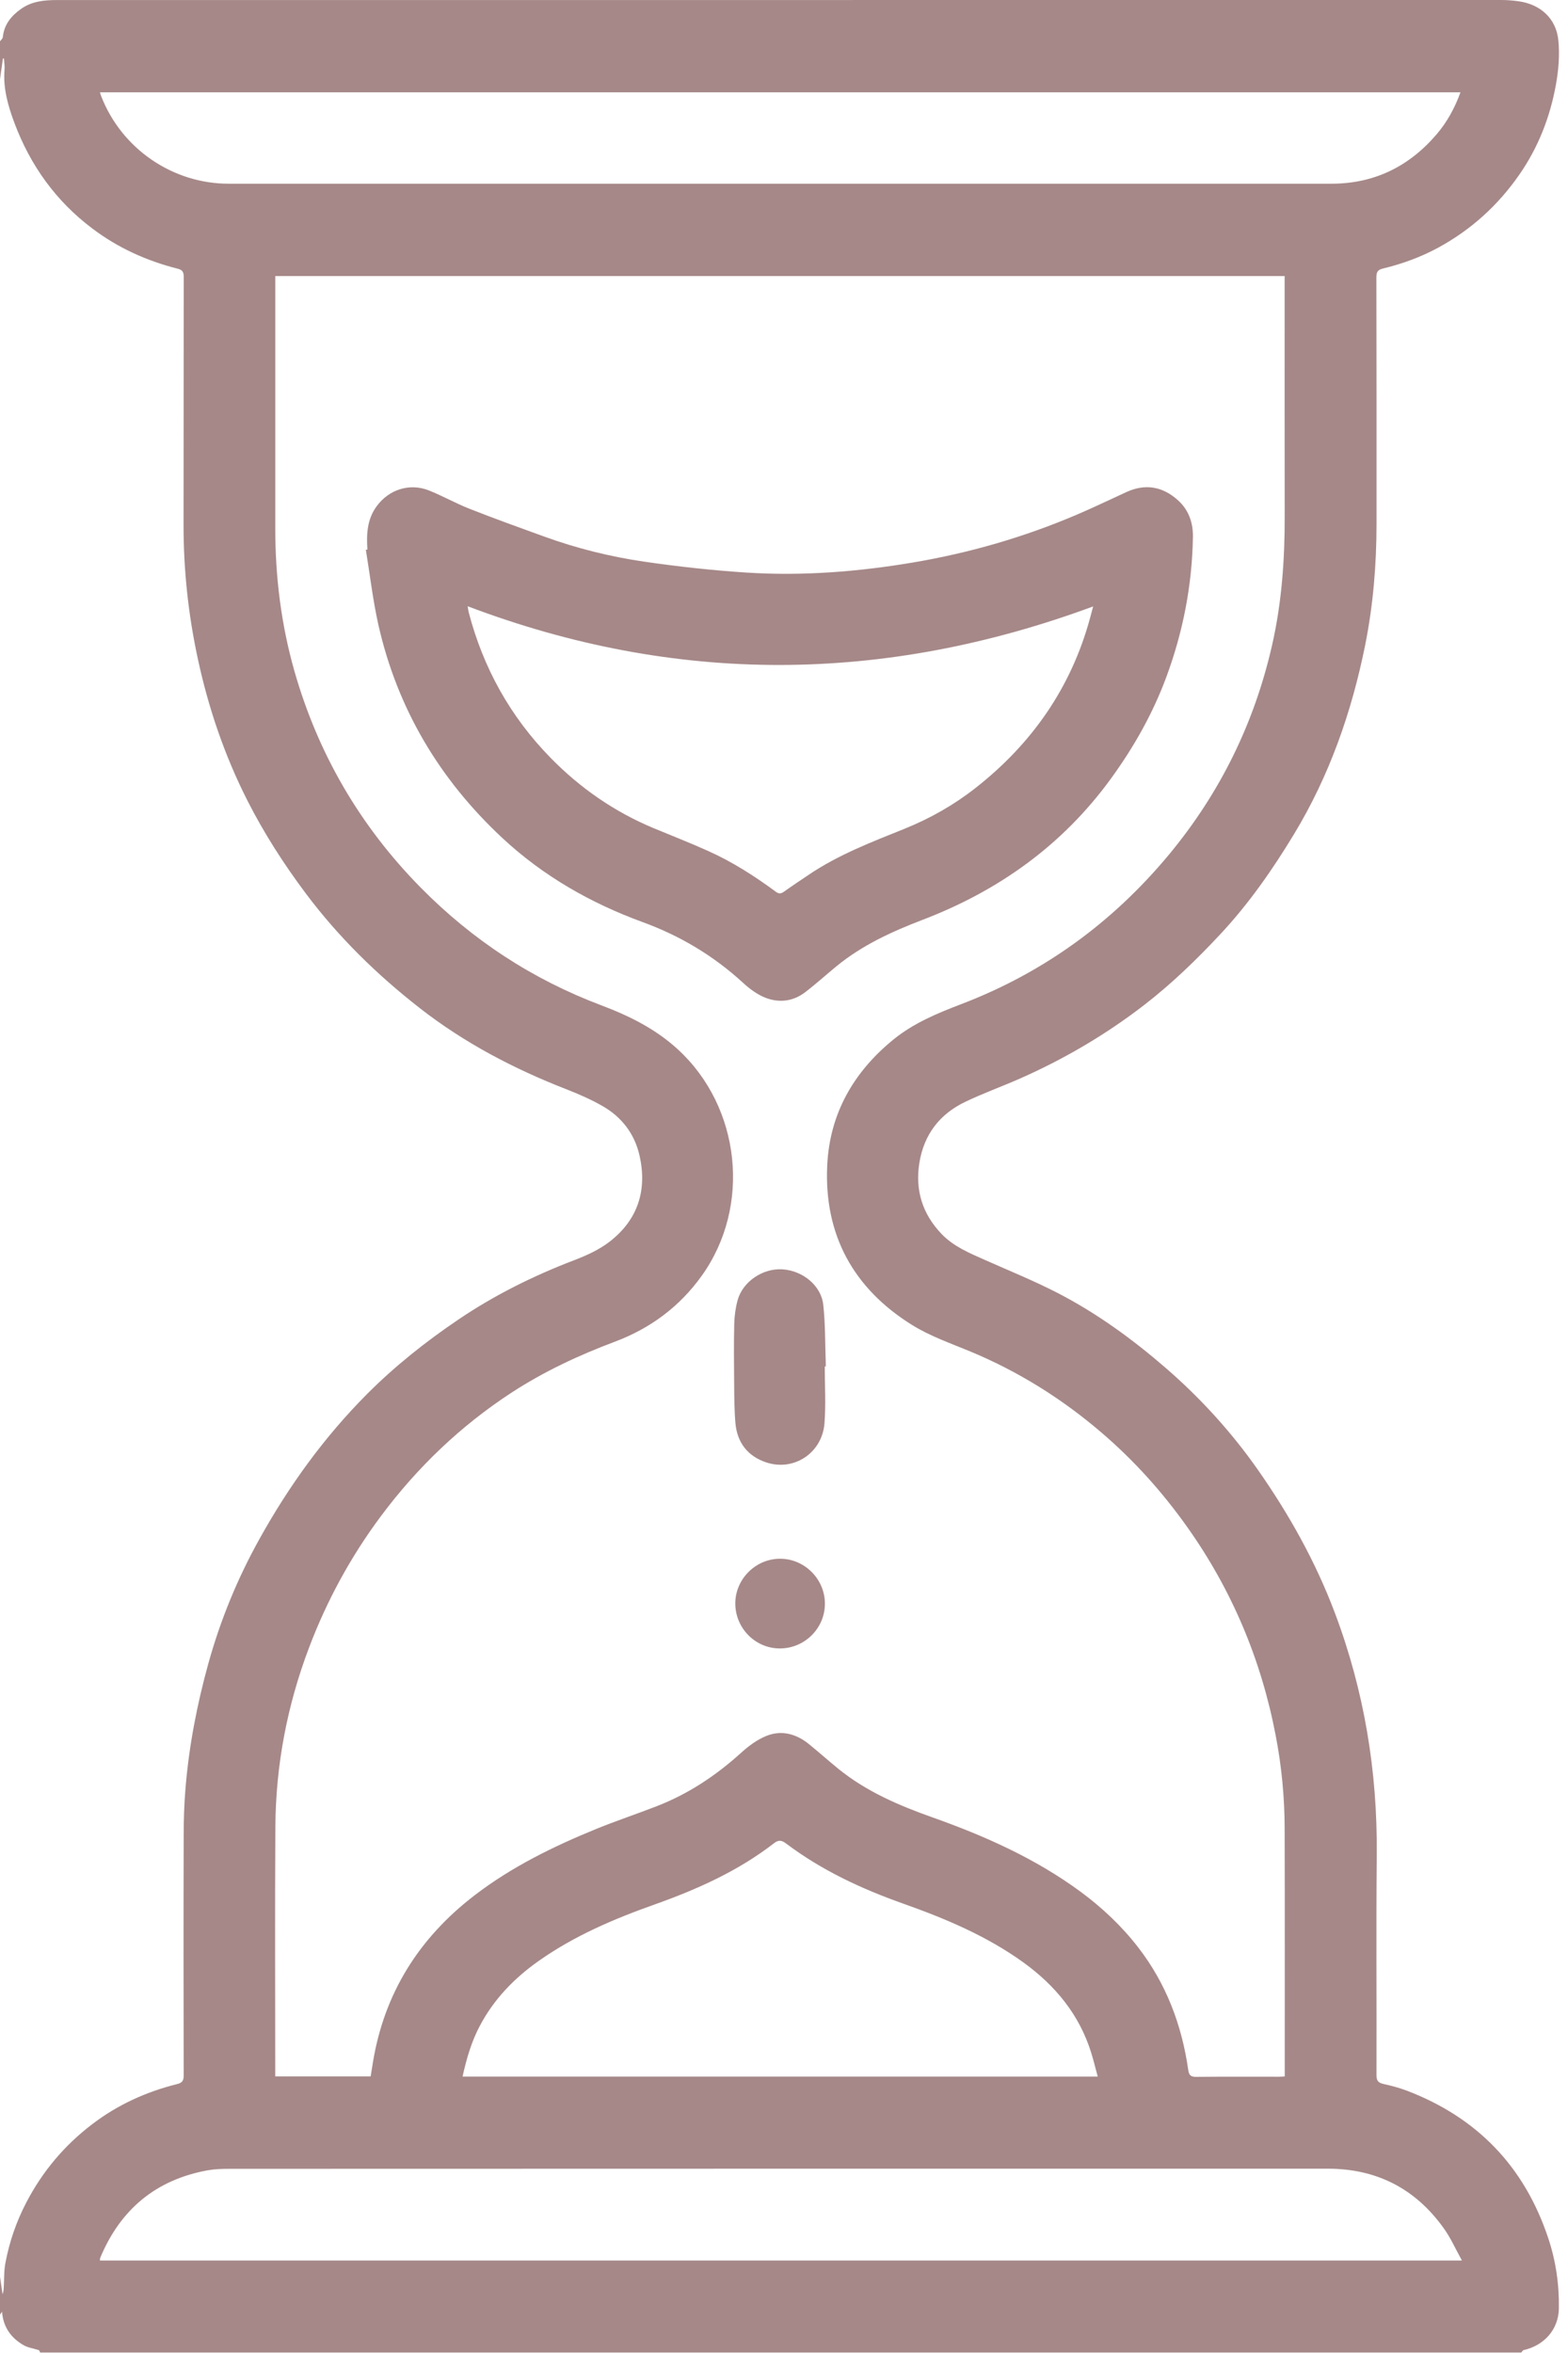 <?xml version="1.0" encoding="UTF-8"?> <svg xmlns="http://www.w3.org/2000/svg" width="34" height="51" viewBox="0 0 34 51" fill="none"><path d="M0 1.717V0.896C0.021 0.866 0.058 0.837 0.061 0.805C0.089 0.531 0.244 0.343 0.459 0.191C0.697 0.023 0.969 0.001 1.243 0.001C11.68 0 22.118 0 32.554 0C32.678 0 32.803 0.01 32.926 0.027C33.397 0.092 33.74 0.394 33.79 0.867C33.823 1.187 33.795 1.523 33.737 1.841C33.61 2.54 33.356 3.192 32.947 3.782C32.482 4.452 31.897 4.982 31.18 5.371C30.802 5.575 30.403 5.72 29.988 5.82C29.869 5.848 29.845 5.901 29.845 6.015C29.849 7.795 29.848 9.576 29.848 11.355C29.848 12.24 29.775 13.118 29.601 13.987C29.308 15.436 28.827 16.812 28.059 18.08C27.594 18.848 27.084 19.58 26.47 20.239C25.954 20.793 25.412 21.317 24.815 21.779C23.983 22.422 23.08 22.952 22.117 23.377C21.724 23.551 21.317 23.696 20.93 23.882C20.375 24.147 20.034 24.591 19.935 25.206C19.841 25.797 20.001 26.311 20.416 26.745C20.683 27.023 21.028 27.162 21.369 27.314C21.894 27.547 22.428 27.764 22.938 28.027C23.788 28.466 24.559 29.028 25.282 29.654C26.03 30.302 26.695 31.032 27.265 31.842C27.948 32.815 28.526 33.846 28.946 34.962C29.582 36.65 29.869 38.395 29.853 40.197C29.838 41.791 29.852 43.383 29.847 44.977C29.847 45.098 29.885 45.142 29.996 45.168C30.165 45.206 30.335 45.25 30.497 45.311C32.023 45.891 33.051 46.951 33.57 48.506C33.737 49.004 33.81 49.514 33.802 50.034C33.795 50.491 33.484 50.836 33.039 50.937C33.018 50.942 33.003 50.972 32.986 50.99H0.87C0.861 50.972 0.856 50.944 0.843 50.939C0.731 50.901 0.608 50.887 0.509 50.829C0.241 50.673 0.069 50.442 0.044 50.104C0.022 50.137 0.011 50.153 0 50.169C0 49.895 0 49.621 0 49.347C0.018 49.473 0.036 49.599 0.055 49.725C0.075 49.678 0.078 49.633 0.081 49.588C0.092 49.406 0.084 49.221 0.118 49.044C0.205 48.587 0.355 48.149 0.572 47.735C0.923 47.062 1.397 46.499 2.002 46.039C2.555 45.617 3.171 45.339 3.841 45.171C3.949 45.145 3.983 45.099 3.983 44.987C3.979 43.252 3.978 41.518 3.983 39.784C3.983 39.44 3.994 39.094 4.023 38.752C4.099 37.837 4.273 36.939 4.518 36.055C4.78 35.114 5.147 34.217 5.623 33.362C6.265 32.206 7.029 31.148 7.965 30.209C8.567 29.607 9.226 29.084 9.927 28.609C10.714 28.075 11.561 27.654 12.451 27.314C12.72 27.211 12.993 27.087 13.218 26.913C13.836 26.436 14.04 25.787 13.864 25.032C13.758 24.575 13.482 24.213 13.073 23.978C12.82 23.832 12.548 23.713 12.275 23.607C11.137 23.163 10.065 22.602 9.102 21.85C8.174 21.127 7.337 20.308 6.628 19.361C6.149 18.722 5.719 18.051 5.36 17.342C4.87 16.375 4.521 15.351 4.292 14.29C4.082 13.322 3.978 12.345 3.98 11.354C3.984 9.57 3.98 7.785 3.984 6.001C3.984 5.895 3.955 5.849 3.852 5.824C3.179 5.653 2.559 5.374 2.001 4.952C1.209 4.356 0.657 3.583 0.312 2.663C0.176 2.297 0.064 1.915 0.098 1.511C0.105 1.431 0.09 1.349 0.085 1.267C0.078 1.267 0.071 1.267 0.064 1.268C0.041 1.418 0.021 1.568 0 1.717ZM27.858 5.983H5.969C5.969 6.041 5.969 6.09 5.969 6.14C5.969 7.912 5.969 9.683 5.969 11.456C5.969 12.502 6.096 13.531 6.382 14.539C6.896 16.341 7.81 17.908 9.127 19.243C10.249 20.379 11.55 21.23 13.042 21.791C13.646 22.019 14.215 22.301 14.699 22.745C16.063 23.998 16.295 26.146 15.216 27.652C14.736 28.322 14.103 28.791 13.334 29.08C12.553 29.373 11.801 29.724 11.099 30.18C9.989 30.903 9.048 31.804 8.257 32.865C7.605 33.741 7.088 34.69 6.701 35.712C6.226 36.965 5.979 38.262 5.971 39.6C5.96 41.36 5.968 43.119 5.968 44.878C5.968 44.922 5.968 44.965 5.968 45.005H8.037C8.054 44.903 8.069 44.809 8.084 44.715C8.328 43.205 9.085 42.004 10.292 41.079C11.097 40.462 12 40.02 12.934 39.639C13.363 39.465 13.803 39.318 14.236 39.15C14.92 38.886 15.52 38.488 16.064 37.996C16.227 37.848 16.414 37.707 16.616 37.626C16.948 37.491 17.268 37.581 17.544 37.805C17.76 37.981 17.967 38.166 18.182 38.341C18.787 38.83 19.489 39.132 20.214 39.389C21.353 39.792 22.45 40.281 23.431 41.002C23.901 41.349 24.322 41.746 24.679 42.207C25.287 42.992 25.626 43.89 25.766 44.868C25.782 44.982 25.824 45.016 25.939 45.015C26.535 45.009 27.132 45.012 27.73 45.012C27.77 45.012 27.809 45.008 27.858 45.006V44.887C27.858 43.136 27.861 41.385 27.856 39.634C27.855 38.954 27.79 38.277 27.66 37.607C27.345 35.966 26.711 34.462 25.746 33.101C25.21 32.345 24.593 31.657 23.887 31.053C23.03 30.318 22.088 29.729 21.046 29.295C20.619 29.118 20.173 28.963 19.783 28.722C18.509 27.932 17.867 26.768 17.937 25.264C17.988 24.145 18.504 23.238 19.373 22.531C19.811 22.175 20.323 21.963 20.841 21.765C22.631 21.082 24.128 19.992 25.35 18.52C26.456 17.186 27.2 15.672 27.584 13.981C27.793 13.062 27.859 12.13 27.857 11.19C27.854 9.506 27.856 7.821 27.856 6.136V5.979L27.858 5.983ZM31.668 2.001H2.167C2.178 2.036 2.184 2.06 2.193 2.082C2.634 3.221 3.739 3.982 4.959 3.982C12.93 3.982 20.9 3.983 28.871 3.982C29.792 3.982 30.549 3.613 31.146 2.917C31.378 2.648 31.545 2.341 31.668 2.001ZM31.699 48.994C31.561 48.744 31.455 48.503 31.304 48.294C30.689 47.435 29.848 47.005 28.79 47.005C20.851 47.005 12.913 47.005 4.975 47.008C4.819 47.008 4.659 47.013 4.504 47.04C3.383 47.244 2.613 47.885 2.175 48.933C2.168 48.95 2.17 48.971 2.166 48.995H31.698L31.699 48.994ZM10.031 45.009H23.803C23.754 44.829 23.713 44.657 23.66 44.488C23.403 43.664 22.882 43.035 22.193 42.536C21.395 41.96 20.498 41.584 19.579 41.258C18.676 40.938 17.816 40.537 17.048 39.959C16.95 39.885 16.883 39.873 16.782 39.952C16 40.557 15.111 40.953 14.185 41.282C13.306 41.594 12.449 41.96 11.681 42.502C11.152 42.875 10.712 43.328 10.406 43.906C10.223 44.25 10.117 44.617 10.03 45.008L10.031 45.009Z" fill="#A68888"></path><path d="M7.967 11.911C7.944 11.578 7.96 11.254 8.168 10.972C8.431 10.612 8.877 10.466 9.292 10.627C9.596 10.746 9.882 10.911 10.185 11.029C10.72 11.24 11.261 11.435 11.801 11.63C12.503 11.885 13.228 12.065 13.964 12.173C14.705 12.281 15.452 12.363 16.198 12.411C17.402 12.487 18.601 12.393 19.79 12.193C21.013 11.987 22.201 11.645 23.345 11.157C23.71 11.002 24.068 10.828 24.429 10.663C24.835 10.479 25.206 10.544 25.534 10.835C25.773 11.045 25.872 11.327 25.867 11.637C25.85 12.683 25.653 13.695 25.29 14.675C24.996 15.469 24.583 16.198 24.085 16.882C23.035 18.323 21.648 19.311 19.994 19.941C19.334 20.194 18.696 20.487 18.144 20.938C17.913 21.127 17.692 21.328 17.455 21.509C17.194 21.707 16.89 21.741 16.593 21.624C16.418 21.554 16.252 21.432 16.112 21.302C15.474 20.717 14.752 20.285 13.937 19.987C12.81 19.576 11.778 18.987 10.897 18.167C9.536 16.901 8.617 15.365 8.205 13.544C8.085 13.008 8.022 12.459 7.933 11.916C7.945 11.915 7.956 11.912 7.968 11.911H7.967ZM23.701 13.145C19.164 14.82 14.66 14.852 10.14 13.14C10.151 13.2 10.154 13.236 10.163 13.271C10.479 14.479 11.066 15.535 11.941 16.428C12.584 17.084 13.325 17.597 14.175 17.951C14.564 18.112 14.957 18.266 15.343 18.439C15.871 18.674 16.356 18.984 16.821 19.327C16.886 19.375 16.932 19.374 16.996 19.329C17.171 19.204 17.351 19.085 17.529 18.965C18.176 18.526 18.902 18.25 19.619 17.961C20.175 17.736 20.688 17.444 21.154 17.078C22.372 16.123 23.223 14.91 23.634 13.404C23.654 13.331 23.674 13.256 23.703 13.146L23.701 13.145Z" fill="#A68888"></path><path d="M17.884 29.616C17.884 30.026 17.909 30.438 17.878 30.846C17.83 31.491 17.214 31.899 16.61 31.695C16.213 31.562 15.984 31.266 15.947 30.847C15.922 30.559 15.922 30.268 15.919 29.978C15.915 29.551 15.911 29.124 15.921 28.697C15.925 28.524 15.949 28.348 15.994 28.182C16.104 27.78 16.537 27.487 16.962 27.512C17.399 27.537 17.805 27.86 17.851 28.278C17.898 28.7 17.89 29.129 17.906 29.555C17.906 29.576 17.906 29.597 17.906 29.617C17.898 29.617 17.89 29.617 17.881 29.617L17.884 29.616Z" fill="#A68888"></path><path d="M16.905 35.729C16.374 35.727 15.941 35.285 15.944 34.748C15.947 34.219 16.394 33.779 16.925 33.785C17.456 33.79 17.892 34.236 17.887 34.768C17.882 35.3 17.441 35.732 16.905 35.729Z" fill="#A68888"></path></svg> 